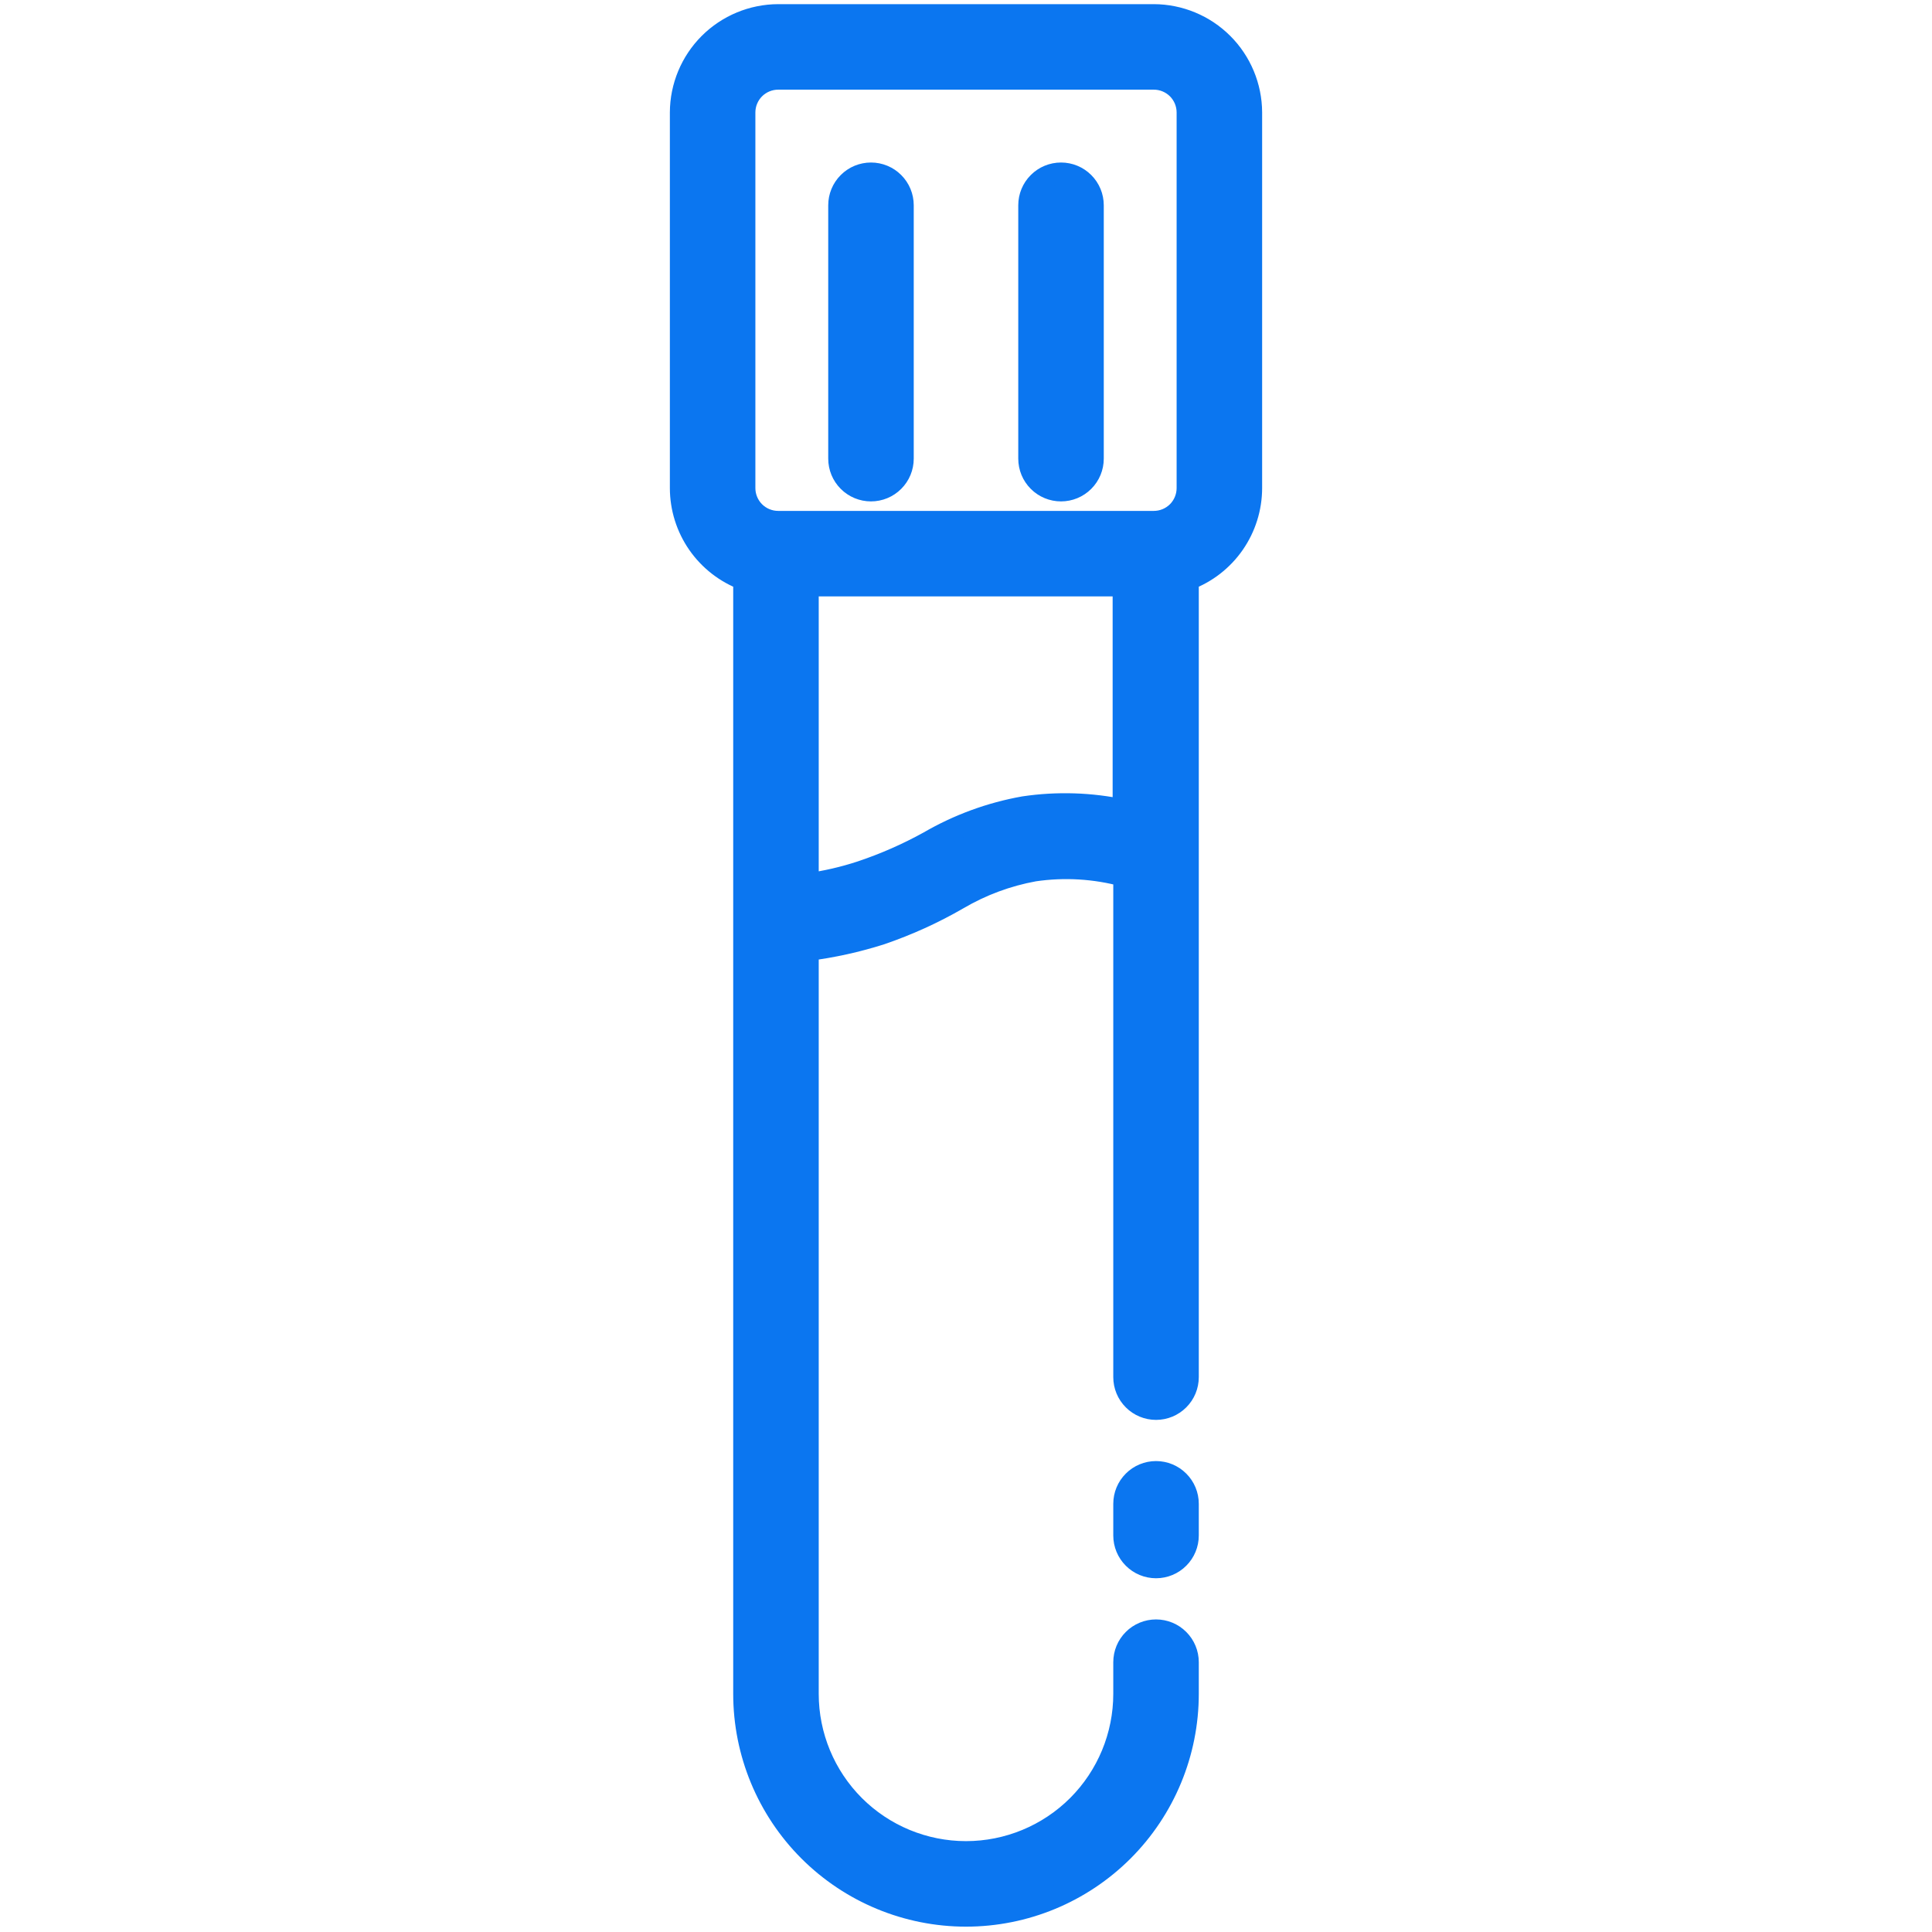 <svg width="52" height="52" viewBox="0 0 20 61" fill="none" xmlns="http://www.w3.org/2000/svg">
<path d="M10 60.481C8.143 60.481 6.363 59.743 5.05 58.431C3.737 57.118 3 55.337 3 53.481L3 18.291C2.413 18.071 1.908 17.678 1.55 17.163C1.193 16.649 1.001 16.037 1 15.411L1 3.551C1.003 2.738 1.327 1.958 1.902 1.383C2.477 0.808 3.257 0.484 4.07 0.481L15.93 0.481C16.743 0.484 17.523 0.808 18.098 1.383C18.673 1.958 18.997 2.738 19 3.551V15.411C18.999 16.037 18.807 16.649 18.45 17.163C18.093 17.678 17.587 18.071 17 18.291V43.481C17 43.746 16.895 44.001 16.707 44.188C16.52 44.376 16.265 44.481 16 44.481C15.735 44.481 15.48 44.376 15.293 44.188C15.105 44.001 15 43.746 15 43.481V27.651C14.072 27.399 13.102 27.341 12.15 27.481C11.304 27.635 10.492 27.936 9.75 28.371C8.975 28.82 8.158 29.191 7.31 29.481C6.557 29.721 5.784 29.891 5 29.991L5 53.481C5 54.807 5.527 56.079 6.464 57.017C7.402 57.954 8.674 58.481 10 58.481C11.326 58.481 12.598 57.954 13.536 57.017C14.473 56.079 15 54.807 15 53.481V52.481C15 52.216 15.105 51.961 15.293 51.774C15.48 51.586 15.735 51.481 16 51.481C16.265 51.481 16.52 51.586 16.707 51.774C16.895 51.961 17 52.216 17 52.481V53.481C17 55.337 16.262 57.118 14.95 58.431C13.637 59.743 11.857 60.481 10 60.481ZM5 18.481L5 27.921C5.574 27.842 6.14 27.712 6.69 27.531C7.43 27.283 8.147 26.969 8.83 26.591C9.758 26.052 10.773 25.679 11.83 25.491C12.877 25.335 13.944 25.369 14.98 25.591V18.481H5ZM4.07 2.481C3.786 2.481 3.514 2.594 3.313 2.794C3.113 2.995 3 3.267 3 3.551L3 15.411C3 15.695 3.113 15.967 3.313 16.168C3.514 16.368 3.786 16.481 4.07 16.481H15.93C16.214 16.481 16.486 16.368 16.687 16.168C16.887 15.967 17 15.695 17 15.411V3.551C17 3.267 16.887 2.995 16.687 2.794C16.486 2.594 16.214 2.481 15.93 2.481L4.07 2.481ZM16 49.481C15.735 49.481 15.48 49.376 15.293 49.188C15.105 49.001 15 48.746 15 48.481L15 47.481C15 47.216 15.105 46.961 15.293 46.774C15.48 46.586 15.735 46.481 16 46.481C16.265 46.481 16.52 46.586 16.707 46.774C16.895 46.961 17 47.216 17 47.481L17 48.481C17 48.746 16.895 49.001 16.707 49.188C16.52 49.376 16.265 49.481 16 49.481ZM13 15.481C12.735 15.481 12.48 15.376 12.293 15.188C12.105 15.001 12 14.746 12 14.481V6.481C12 6.216 12.105 5.961 12.293 5.774C12.48 5.586 12.735 5.481 13 5.481C13.265 5.481 13.52 5.586 13.707 5.774C13.895 5.961 14 6.216 14 6.481V14.481C14 14.746 13.895 15.001 13.707 15.188C13.52 15.376 13.265 15.481 13 15.481ZM7 15.481C6.735 15.481 6.48 15.376 6.293 15.188C6.105 15.001 6 14.746 6 14.481L6 6.481C6 6.216 6.105 5.961 6.293 5.774C6.48 5.586 6.735 5.481 7 5.481C7.265 5.481 7.52 5.586 7.707 5.774C7.895 5.961 8 6.216 8 6.481L8 14.481C8 14.746 7.895 15.001 7.707 15.188C7.52 15.376 7.265 15.481 7 15.481Z" fill="#0B76F0" stroke="#0B76F0" stroke-width="0.7"/>
</svg>